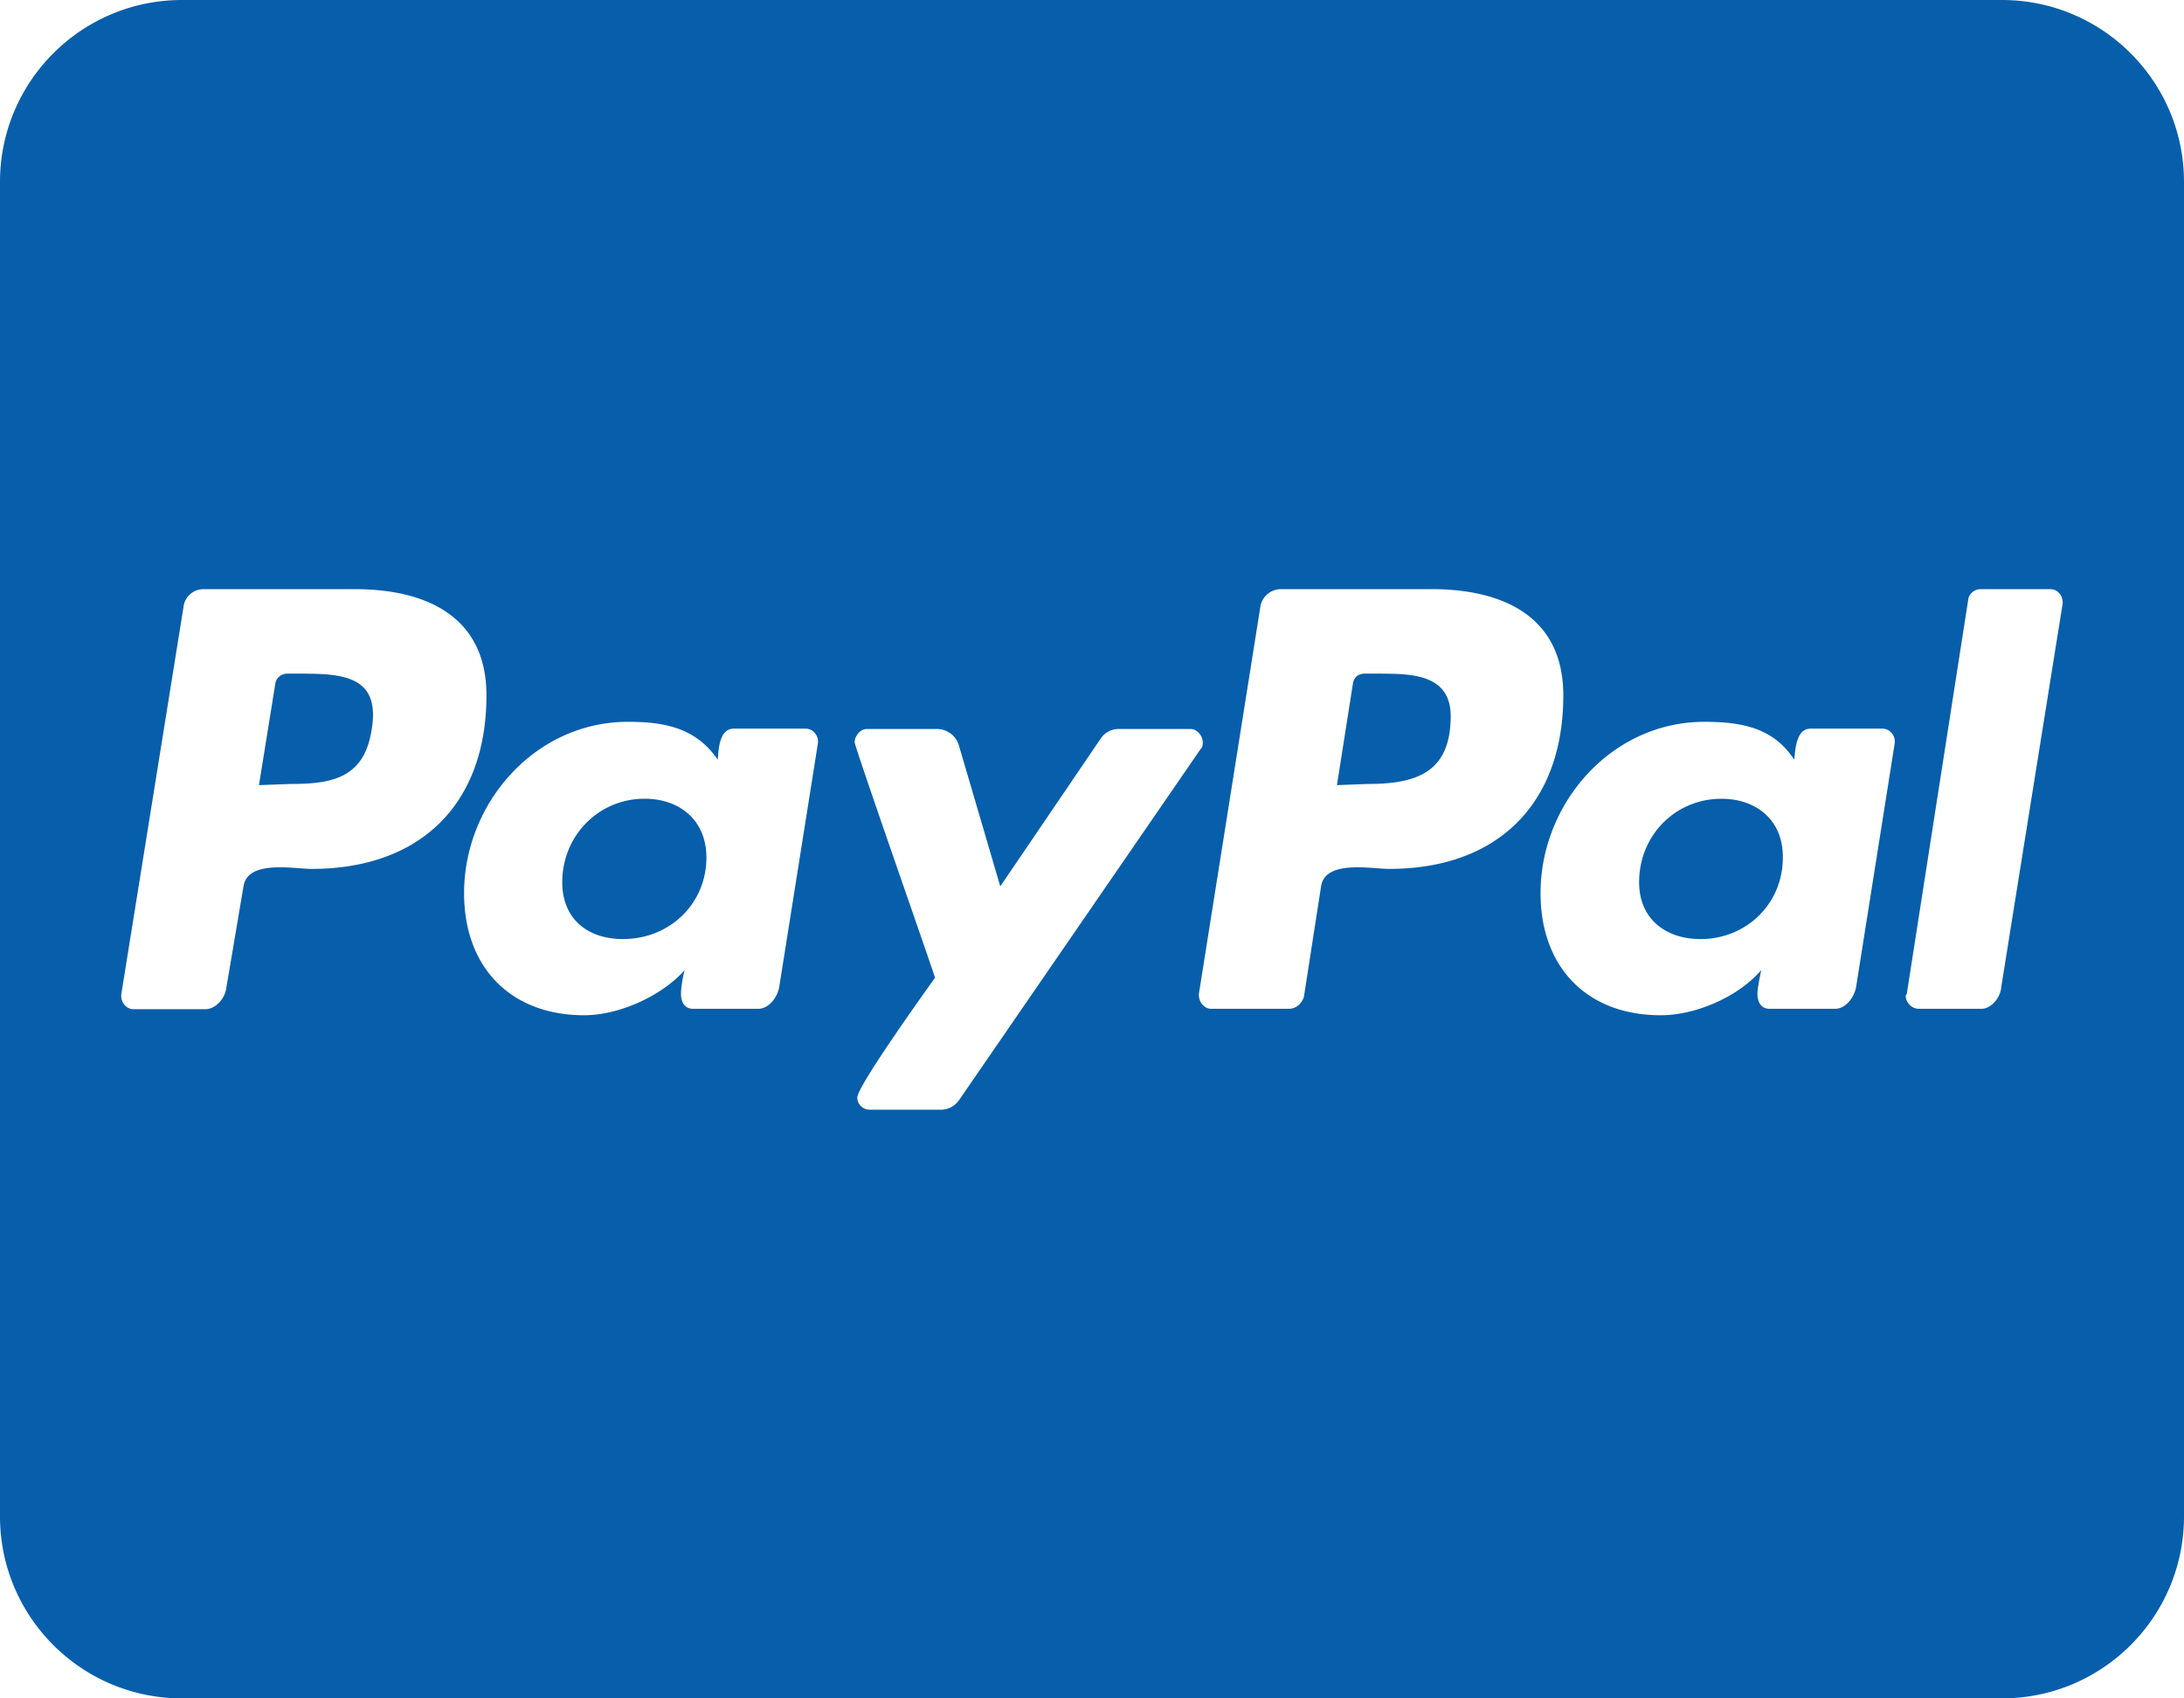 <svg xmlns="http://www.w3.org/2000/svg" width="45" height="35"><path fill="#075EAB" fill-rule="nonzero" d="M14.555 17.672c0 .953-.758 1.68-1.72 1.68-.718 0-1.25-.407-1.25-1.172 0-.953.743-1.72 1.696-1.72.727 0 1.274.446 1.274 1.212Zm-8.266-3.79h-.367c-.117 0-.234.079-.25.212l-.336 2.086.64-.024c.86 0 1.524-.117 1.68-1.11.18-1.046-.484-1.163-1.367-1.163Zm22.188 0h-.352c-.14 0-.234.079-.25.212l-.328 2.086.625-.024c1.015 0 1.719-.234 1.719-1.406-.008-.828-.75-.867-1.414-.867ZM45 3.75v27.5c0 2.07-1.68 3.75-3.75 3.75H3.75C1.68 35 0 33.32 0 31.25V3.75C0 1.68 1.68 0 3.75 0h37.5C43.32 0 45 1.68 45 3.75ZM10.023 14.328c0-1.64-1.265-2.187-2.71-2.187H4.188a.413.413 0 0 0-.407.367L2.5 20.484c-.023.157.094.313.25.313h1.484c.211 0 .407-.227.43-.445l.352-2.079c.078-.562 1.03-.367 1.406-.367 2.234 0 3.601-1.328 3.601-3.578Zm6.579.688h-1.485c-.297 0-.312.43-.328.64-.453-.664-1.11-.781-1.851-.781-1.915 0-3.376 1.68-3.376 3.531 0 1.524.954 2.516 2.477 2.516.703 0 1.578-.383 2.07-.93-.039.117-.078.367-.078.485 0 .18.078.312.25.312h1.344c.21 0 .39-.227.43-.445l.797-5.024c.023-.148-.094-.304-.25-.304Zm3.164 7.648 4.976-7.234c.04-.04.04-.078.04-.133 0-.133-.118-.274-.25-.274h-1.5a.442.442 0 0 0-.352.196l-2.07 3.047-.86-2.93a.474.474 0 0 0-.43-.313h-1.46c-.133 0-.25.141-.25.274 0 .094 1.523 4.437 1.656 4.851-.211.297-1.602 2.235-1.602 2.47 0 .14.117.25.25.25h1.5a.46.46 0 0 0 .352-.204Zm12.445-8.336c0-1.64-1.266-2.187-2.711-2.187h-3.102a.43.43 0 0 0-.43.367l-1.265 7.969c-.015.156.102.312.25.312h1.602c.156 0 .273-.117.312-.25l.352-2.266c.078-.562 1.031-.367 1.406-.367 2.219 0 3.586-1.328 3.586-3.578Zm6.578.688h-1.484c-.297 0-.313.43-.336.64-.43-.664-1.094-.781-1.852-.781-1.914 0-3.375 1.68-3.375 3.531 0 1.524.953 2.516 2.477 2.516.726 0 1.601-.383 2.07-.93-.023.117-.078.367-.078.485 0 .18.078.312.25.312h1.352c.21 0 .39-.227.43-.445l.796-5.024c.023-.148-.094-.304-.25-.304Zm3.711-2.602c0-.156-.117-.273-.25-.273h-1.445c-.117 0-.235.093-.25.21l-1.266 8.126-.023.039c0 .14.117.273.273.273h1.29c.194 0 .39-.227.405-.445l1.266-7.907v-.023Zm-7.031 4.047c-.953 0-1.696.758-1.696 1.719 0 .758.547 1.172 1.266 1.172.938 0 1.695-.72 1.695-1.68.008-.766-.539-1.211-1.265-1.211Z"/></svg>
